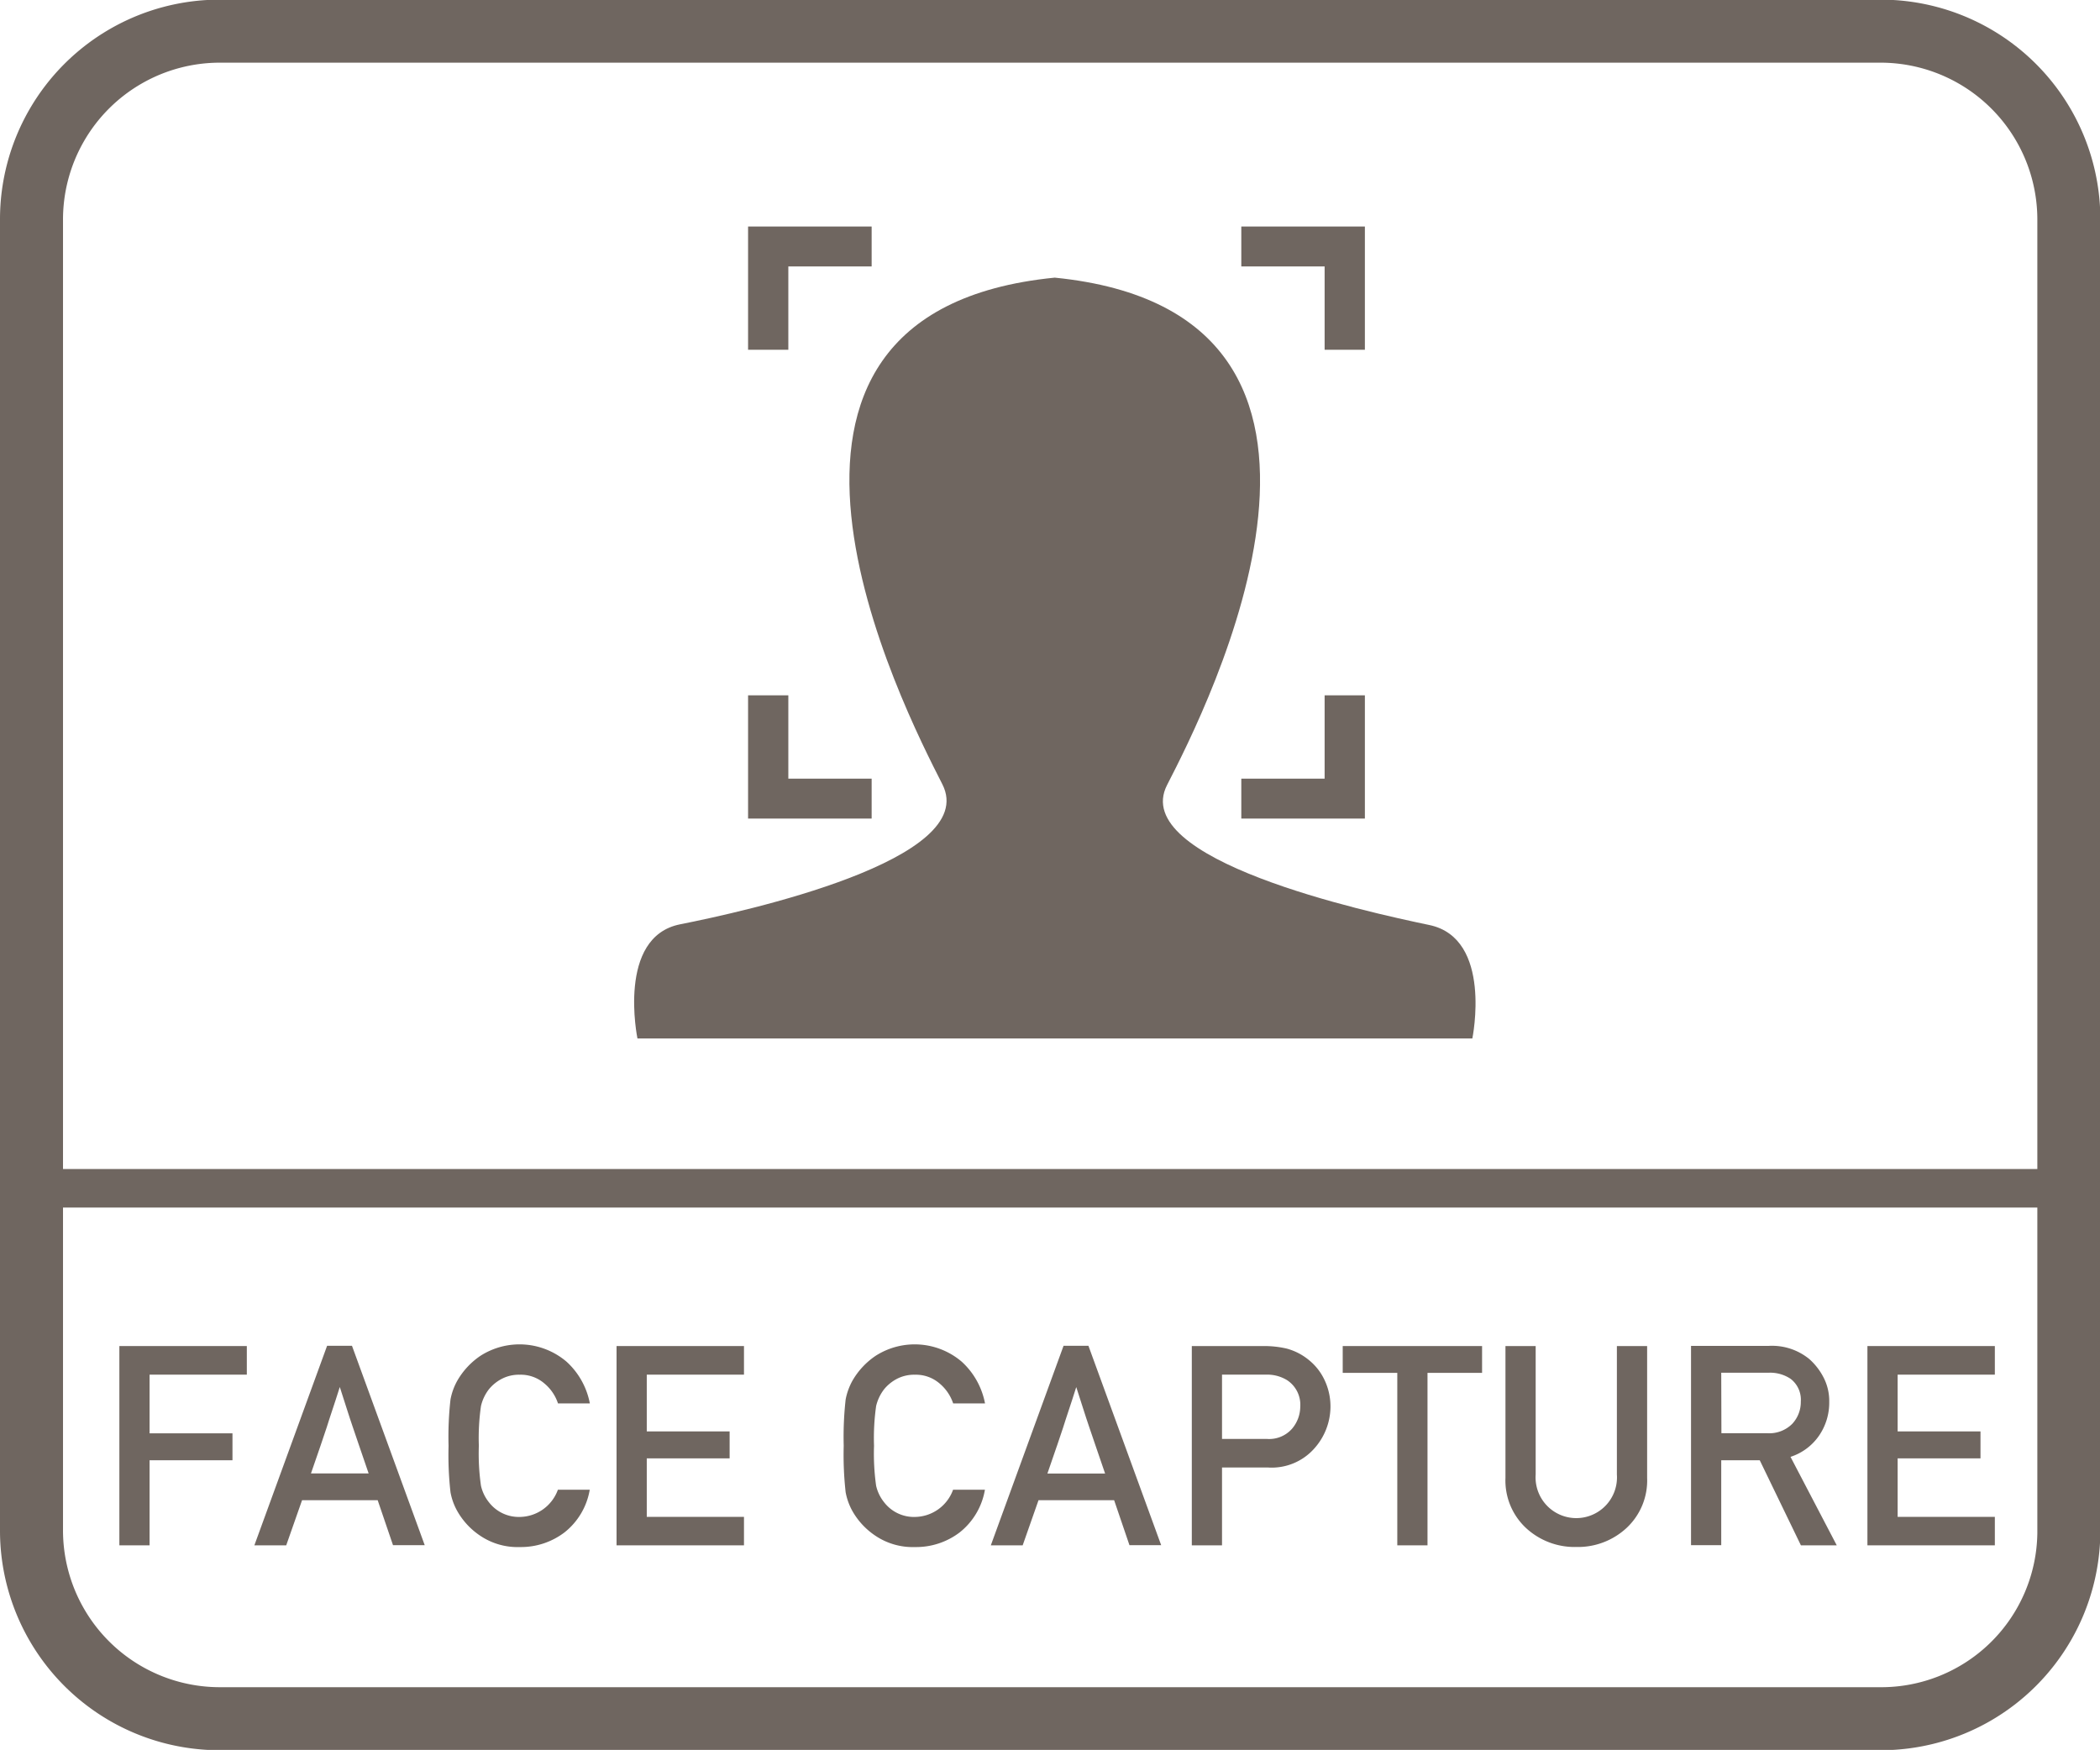 <svg id="b3406e1e-42b1-4a1b-94ff-3e7c5f0053b3" xmlns="http://www.w3.org/2000/svg" viewBox="0 0 59.99 49.98"><defs><style>.cls-1{fill:#6f6660;}</style></defs><path class="cls-1" d="M40.83,26.42c-1.82-.38-8.59-1.86-7.49-4S40.25,8.94,30.13,7.93c-10.12,1-4.31,12.31-3.21,14.47s-5.67,3.64-7.49,4-1.22,3.26-1.22,3.26H42.06S42.65,26.8,40.83,26.42Z"/><polygon class="cls-1" points="22.52 7.61 24.9 7.61 24.9 6.47 21.37 6.47 21.37 9.99 22.52 9.99 22.52 7.61"/><polygon class="cls-1" points="37.84 9.99 38.99 9.99 38.99 6.47 35.46 6.47 35.46 7.61 37.84 7.61 37.84 9.99"/><polygon class="cls-1" points="24.9 22.24 22.52 22.24 22.52 19.86 21.37 19.86 21.37 23.38 24.9 23.38 24.9 22.24"/><polygon class="cls-1" points="37.84 22.24 35.46 22.24 35.46 23.38 38.99 23.38 38.99 19.86 37.84 19.86 37.84 22.24"/><path class="cls-1" d="M53.7-.01H6.3A6.274,6.274,0,0,0,0,6.29v37.4a6.274,6.274,0,0,0,6.3,6.3H53.7a6.274,6.274,0,0,0,6.3-6.3V6.29A6.274,6.274,0,0,0,53.7-.01Zm4.5,43.8a4.461,4.461,0,0,1-4.5,4.4H6.3a4.481,4.481,0,0,1-4.5-4.5v-9.2H58.2Zm0-10.4H1.8V6.29a4.481,4.481,0,0,1,4.5-4.5H53.7a4.481,4.481,0,0,1,4.5,4.5Z"/><polygon class="cls-1" points="4.273 41.708 6.641 41.708 6.641 40.939 4.273 40.939 4.273 39.263 7.051 39.263 7.051 38.446 3.41 38.446 3.41 44.138 4.273 44.138 4.273 41.708"/><path class="cls-1" d="M8.629,42.849h2.16l.438,1.285h.906l-2.078-5.695H9.344l-2.078,5.7h.91ZM9.154,41.3c.067-.192.125-.367.176-.523s.1-.319.158-.487.128-.392.219-.674q.129.408.207.645c.052.159.1.315.154.469s.111.33.18.529.164.475.283.826H8.883Q9.055,41.592,9.154,41.3Z"/><path class="cls-1" d="M13.066,43.165a2.078,2.078,0,0,0,.654.7,1.906,1.906,0,0,0,1.127.322,2.053,2.053,0,0,0,1.281-.42,1.972,1.972,0,0,0,.719-1.217h-.91a1.174,1.174,0,0,1-1.09.777,1.078,1.078,0,0,1-.879-.418,1.159,1.159,0,0,1-.228-.472,6.43,6.43,0,0,1-.061-1.141,6.405,6.405,0,0,1,.061-1.137,1.243,1.243,0,0,1,.228-.48,1.174,1.174,0,0,1,.352-.289,1.062,1.062,0,0,1,.527-.125,1.033,1.033,0,0,1,.7.246,1.248,1.248,0,0,1,.393.574h.91a2.153,2.153,0,0,0-.662-1.189,2.07,2.07,0,0,0-2.465-.17,2.147,2.147,0,0,0-.654.7,1.749,1.749,0,0,0-.2.547,9.488,9.488,0,0,0-.055,1.324,9.457,9.457,0,0,0,.055,1.324A1.723,1.723,0,0,0,13.066,43.165Z"/><polygon class="cls-1" points="21.253 43.325 18.476 43.325 18.476 41.654 20.843 41.654 20.843 40.884 18.476 40.884 18.476 39.263 21.253 39.263 21.253 38.446 17.613 38.446 17.613 44.138 21.253 44.138 21.253 43.325"/><path class="cls-1" d="M24.354,43.165a2.082,2.082,0,0,0,.655.7,1.906,1.906,0,0,0,1.127.322,2.053,2.053,0,0,0,1.281-.42,1.977,1.977,0,0,0,.719-1.217h-.91a1.174,1.174,0,0,1-1.09.777,1.074,1.074,0,0,1-.879-.418,1.174,1.174,0,0,1-.229-.472,6.57,6.57,0,0,1-.06-1.141,6.545,6.545,0,0,1,.06-1.137,1.259,1.259,0,0,1,.229-.48,1.182,1.182,0,0,1,.351-.289,1.068,1.068,0,0,1,.528-.125,1.035,1.035,0,0,1,.7.246,1.264,1.264,0,0,1,.393.574h.91a2.159,2.159,0,0,0-.662-1.189,2.07,2.07,0,0,0-2.465-.17,2.151,2.151,0,0,0-.655.7,1.8,1.8,0,0,0-.2.547,9.656,9.656,0,0,0-.055,1.324,9.625,9.625,0,0,0,.055,1.324A1.773,1.773,0,0,0,24.354,43.165Z"/><path class="cls-1" d="M29.667,42.849h2.16l.438,1.285h.906l-2.078-5.695h-.711l-2.078,5.7h.91Zm.525-1.547c.067-.192.125-.367.176-.523s.1-.319.158-.487.128-.392.219-.674q.129.408.207.645c.052.159.1.315.154.469s.111.33.18.529l.283.826H29.921Q30.094,41.592,30.192,41.3Z"/><path class="cls-1" d="M34.909,41.915h1.313a1.625,1.625,0,0,0,1.33-.551,1.8,1.8,0,0,0,.455-1.16,1.761,1.761,0,0,0-.18-.81,1.61,1.61,0,0,0-.437-.549,1.68,1.68,0,0,0-.639-.328,2.851,2.851,0,0,0-.639-.071H34.046v5.692h.863Zm0-2.652h1.25a1.084,1.084,0,0,1,.613.16.84.84,0,0,1,.372.758.979.979,0,0,1-.237.629.871.871,0,0,1-.717.289H34.909Z"/><polygon class="cls-1" points="39.916 44.138 40.779 44.138 40.779 39.212 42.338 39.212 42.338 38.446 38.357 38.446 38.357 39.212 39.916 39.212 39.916 44.138"/><path class="cls-1" d="M45.029,44.185a2.043,2.043,0,0,0,1.434-.541,1.852,1.852,0,0,0,.59-1.432V38.446h-.864v3.668a1.163,1.163,0,1,1-2.32,0V38.446h-.863v3.766a1.854,1.854,0,0,0,.588,1.432A2.042,2.042,0,0,0,45.029,44.185Z"/><path class="cls-1" d="M49.17,41.708h1.1l1.176,2.43h1.024l-1.321-2.527a1.578,1.578,0,0,0,.811-.6,1.66,1.66,0,0,0,.295-.975,1.456,1.456,0,0,0-.166-.7,1.8,1.8,0,0,0-.405-.52,1.684,1.684,0,0,0-1.156-.375H48.307v5.692h.863Zm0-2.5h1.355a1.046,1.046,0,0,1,.629.176.751.751,0,0,1,.289.648.913.913,0,0,1-.242.633.924.924,0,0,1-.726.27h-1.3Z"/><polygon class="cls-1" points="56.986 43.325 54.209 43.325 54.209 41.654 56.576 41.654 56.576 40.884 54.209 40.884 54.209 39.263 56.986 39.263 56.986 38.446 53.346 38.446 53.346 44.138 56.986 44.138 56.986 43.325"/></svg>